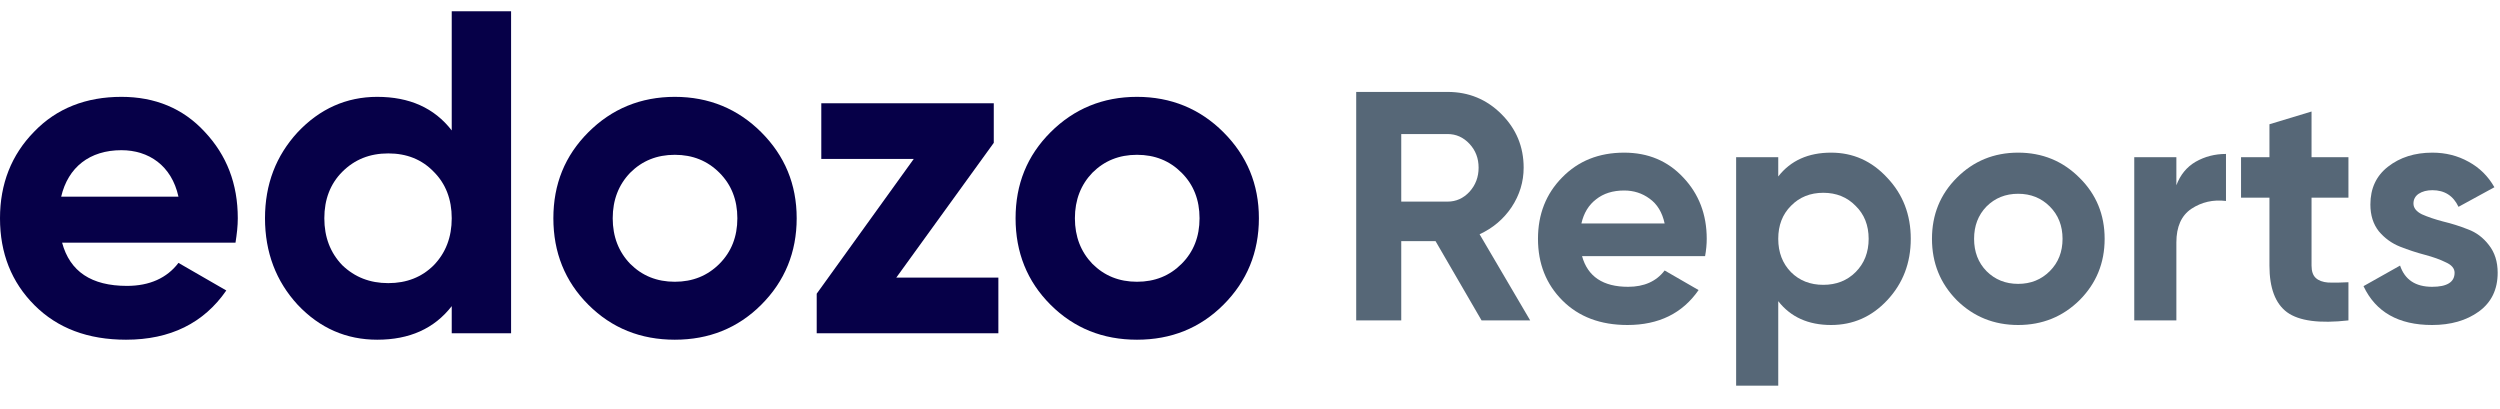 <svg width="104" height="17" viewBox="0 0 104 17" fill="none" xmlns="http://www.w3.org/2000/svg">
<path d="M9.797 10.094C9.854 9.731 9.892 9.406 9.892 9.08C9.892 7.645 9.433 6.459 8.515 5.483C7.615 4.507 6.448 4.029 5.051 4.029C3.578 4.029 2.353 4.507 1.416 5.483C0.478 6.44 0 7.645 0 9.08C0 10.534 0.478 11.74 1.435 12.697C2.392 13.653 3.655 14.132 5.243 14.132C7.08 14.132 8.476 13.443 9.414 12.084L7.424 10.936C6.946 11.568 6.218 11.893 5.281 11.893C3.808 11.893 2.908 11.3 2.583 10.094H9.797ZM2.545 8.181C2.832 6.956 3.731 6.248 5.051 6.248C6.18 6.248 7.137 6.88 7.424 8.181H2.545Z" fill="#060048"/>
<path d="M18.792 5.426C18.065 4.488 17.032 4.029 15.693 4.029C14.411 4.029 13.301 4.526 12.382 5.502C11.483 6.478 11.024 7.664 11.024 9.08C11.024 10.496 11.483 11.702 12.382 12.677C13.301 13.653 14.411 14.132 15.693 14.132C17.032 14.132 18.065 13.672 18.792 12.735V13.864H21.261V0.47H18.792V5.426ZM14.238 11.032C13.741 10.515 13.492 9.865 13.492 9.08C13.492 8.296 13.741 7.645 14.238 7.148C14.755 6.631 15.386 6.382 16.152 6.382C16.917 6.382 17.549 6.631 18.046 7.148C18.544 7.645 18.792 8.296 18.792 9.08C18.792 9.865 18.544 10.515 18.046 11.032C17.549 11.529 16.917 11.778 16.152 11.778C15.386 11.778 14.755 11.529 14.238 11.032Z" fill="#060048"/>
<path d="M31.669 12.677C32.645 11.702 33.142 10.496 33.142 9.08C33.142 7.664 32.645 6.478 31.669 5.502C30.693 4.526 29.488 4.029 28.072 4.029C26.656 4.029 25.45 4.526 24.475 5.502C23.499 6.478 23.02 7.664 23.02 9.08C23.02 10.496 23.499 11.702 24.475 12.677C25.45 13.653 26.656 14.132 28.072 14.132C29.488 14.132 30.693 13.653 31.669 12.677ZM26.216 10.975C25.737 10.477 25.489 9.846 25.489 9.08C25.489 8.315 25.737 7.683 26.216 7.186C26.713 6.689 27.326 6.44 28.072 6.44C28.818 6.44 29.43 6.689 29.928 7.186C30.425 7.683 30.674 8.315 30.674 9.08C30.674 9.846 30.425 10.477 29.928 10.975C29.43 11.472 28.818 11.721 28.072 11.721C27.326 11.721 26.713 11.472 26.216 10.975Z" fill="#060048"/>
<path d="M41.341 5.942V4.297H34.166V6.612H38.012L33.975 12.218V13.864H41.532V11.549H37.285L41.341 5.942Z" fill="#060048"/>
<path d="M50.896 12.677C51.872 11.702 52.37 10.496 52.37 9.08C52.37 7.664 51.872 6.478 50.896 5.502C49.92 4.526 48.715 4.029 47.299 4.029C45.883 4.029 44.678 4.526 43.702 5.502C42.726 6.478 42.248 7.664 42.248 9.08C42.248 10.496 42.726 11.702 43.702 12.677C44.678 13.653 45.883 14.132 47.299 14.132C48.715 14.132 49.92 13.653 50.896 12.677ZM45.443 10.975C44.965 10.477 44.716 9.846 44.716 9.08C44.716 8.315 44.965 7.683 45.443 7.186C45.941 6.689 46.553 6.44 47.299 6.44C48.045 6.44 48.658 6.689 49.155 7.186C49.653 7.683 49.901 8.315 49.901 9.08C49.901 9.846 49.653 10.477 49.155 10.975C48.658 11.472 48.045 11.721 47.299 11.721C46.553 11.721 45.941 11.472 45.443 10.975Z" fill="#060048"/>
<path d="M61.633 13.329L59.718 10.03H58.292V13.329H56.418V3.824H60.22C61.099 3.824 61.845 4.132 62.461 4.748C63.077 5.363 63.384 6.106 63.384 6.975C63.384 7.563 63.217 8.111 62.882 8.618C62.547 9.116 62.103 9.491 61.551 9.745L63.656 13.329H61.633ZM58.292 5.576V8.387H60.22C60.573 8.387 60.877 8.251 61.13 7.979C61.384 7.699 61.51 7.364 61.51 6.975C61.51 6.585 61.384 6.255 61.13 5.983C60.877 5.712 60.573 5.576 60.22 5.576H58.292Z" fill="#566777"/>
<path d="M65.813 10.654C66.048 11.505 66.687 11.931 67.728 11.931C68.398 11.931 68.904 11.704 69.249 11.252L70.661 12.067C69.991 13.035 69.004 13.52 67.701 13.52C66.578 13.52 65.677 13.18 64.998 12.501C64.319 11.822 63.98 10.967 63.98 9.935C63.98 8.912 64.315 8.061 64.985 7.382C65.655 6.694 66.515 6.35 67.565 6.35C68.561 6.35 69.38 6.694 70.022 7.382C70.674 8.07 71 8.921 71 9.935C71 10.161 70.978 10.401 70.932 10.654H65.813ZM65.786 9.297H69.249C69.149 8.835 68.941 8.491 68.624 8.265C68.316 8.038 67.963 7.925 67.565 7.925C67.094 7.925 66.705 8.047 66.397 8.292C66.089 8.527 65.885 8.862 65.786 9.297Z" fill="#566777"/>
<path d="M76.174 6.35C77.089 6.35 77.867 6.698 78.51 7.396C79.162 8.084 79.488 8.93 79.488 9.935C79.488 10.94 79.162 11.79 78.51 12.488C77.867 13.176 77.089 13.52 76.174 13.52C75.224 13.52 74.491 13.189 73.975 12.528V16.045H72.223V6.54H73.975V7.341C74.491 6.68 75.224 6.35 76.174 6.35ZM74.504 11.32C74.857 11.673 75.305 11.849 75.849 11.849C76.392 11.849 76.84 11.673 77.193 11.32C77.555 10.958 77.736 10.496 77.736 9.935C77.736 9.373 77.555 8.916 77.193 8.563C76.84 8.201 76.392 8.02 75.849 8.02C75.305 8.02 74.857 8.201 74.504 8.563C74.151 8.916 73.975 9.373 73.975 9.935C73.975 10.496 74.151 10.958 74.504 11.32Z" fill="#566777"/>
<path d="M86.508 12.488C85.811 13.176 84.96 13.52 83.955 13.52C82.95 13.52 82.099 13.176 81.402 12.488C80.714 11.79 80.37 10.94 80.37 9.935C80.37 8.93 80.714 8.084 81.402 7.396C82.099 6.698 82.95 6.35 83.955 6.35C84.96 6.35 85.811 6.698 86.508 7.396C87.205 8.084 87.553 8.93 87.553 9.935C87.553 10.94 87.205 11.79 86.508 12.488ZM82.638 11.279C82.991 11.632 83.43 11.809 83.955 11.809C84.48 11.809 84.919 11.632 85.272 11.279C85.625 10.926 85.802 10.478 85.802 9.935C85.802 9.392 85.625 8.944 85.272 8.59C84.919 8.237 84.48 8.061 83.955 8.061C83.43 8.061 82.991 8.237 82.638 8.59C82.294 8.944 82.122 9.392 82.122 9.935C82.122 10.478 82.294 10.926 82.638 11.279Z" fill="#566777"/>
<path d="M90.537 7.708C90.7 7.273 90.967 6.947 91.338 6.73C91.719 6.513 92.139 6.404 92.601 6.404V8.36C92.067 8.296 91.587 8.405 91.162 8.686C90.745 8.966 90.537 9.432 90.537 10.084V13.329H88.785V6.54H90.537V7.708Z" fill="#566777"/>
<path d="M97.695 8.224H96.16V11.048C96.16 11.284 96.219 11.456 96.337 11.564C96.455 11.673 96.627 11.736 96.853 11.754C97.079 11.763 97.36 11.759 97.695 11.741V13.329C96.491 13.465 95.64 13.352 95.142 12.99C94.653 12.628 94.409 11.981 94.409 11.048V8.224H93.227V6.54H94.409V5.169L96.16 4.639V6.54H97.695V8.224Z" fill="#566777"/>
<path d="M100.4 8.468C100.4 8.649 100.518 8.799 100.753 8.916C100.997 9.025 101.292 9.125 101.636 9.215C101.98 9.297 102.324 9.405 102.668 9.541C103.012 9.668 103.301 9.885 103.537 10.193C103.781 10.501 103.903 10.885 103.903 11.347C103.903 12.044 103.641 12.583 103.116 12.963C102.6 13.334 101.952 13.52 101.174 13.52C99.78 13.52 98.829 12.981 98.322 11.904L99.843 11.048C100.042 11.637 100.486 11.931 101.174 11.931C101.798 11.931 102.111 11.736 102.111 11.347C102.111 11.166 101.989 11.021 101.744 10.912C101.509 10.795 101.219 10.691 100.875 10.6C100.531 10.51 100.187 10.396 99.843 10.261C99.499 10.125 99.205 9.912 98.96 9.622C98.725 9.324 98.608 8.953 98.608 8.509C98.608 7.839 98.852 7.314 99.341 6.934C99.839 6.545 100.454 6.35 101.187 6.35C101.74 6.35 102.242 6.477 102.695 6.73C103.147 6.975 103.505 7.328 103.767 7.789L102.274 8.604C102.056 8.142 101.694 7.912 101.187 7.912C100.961 7.912 100.771 7.961 100.617 8.061C100.472 8.16 100.4 8.296 100.4 8.468Z" fill="#566777"/>
</svg>
